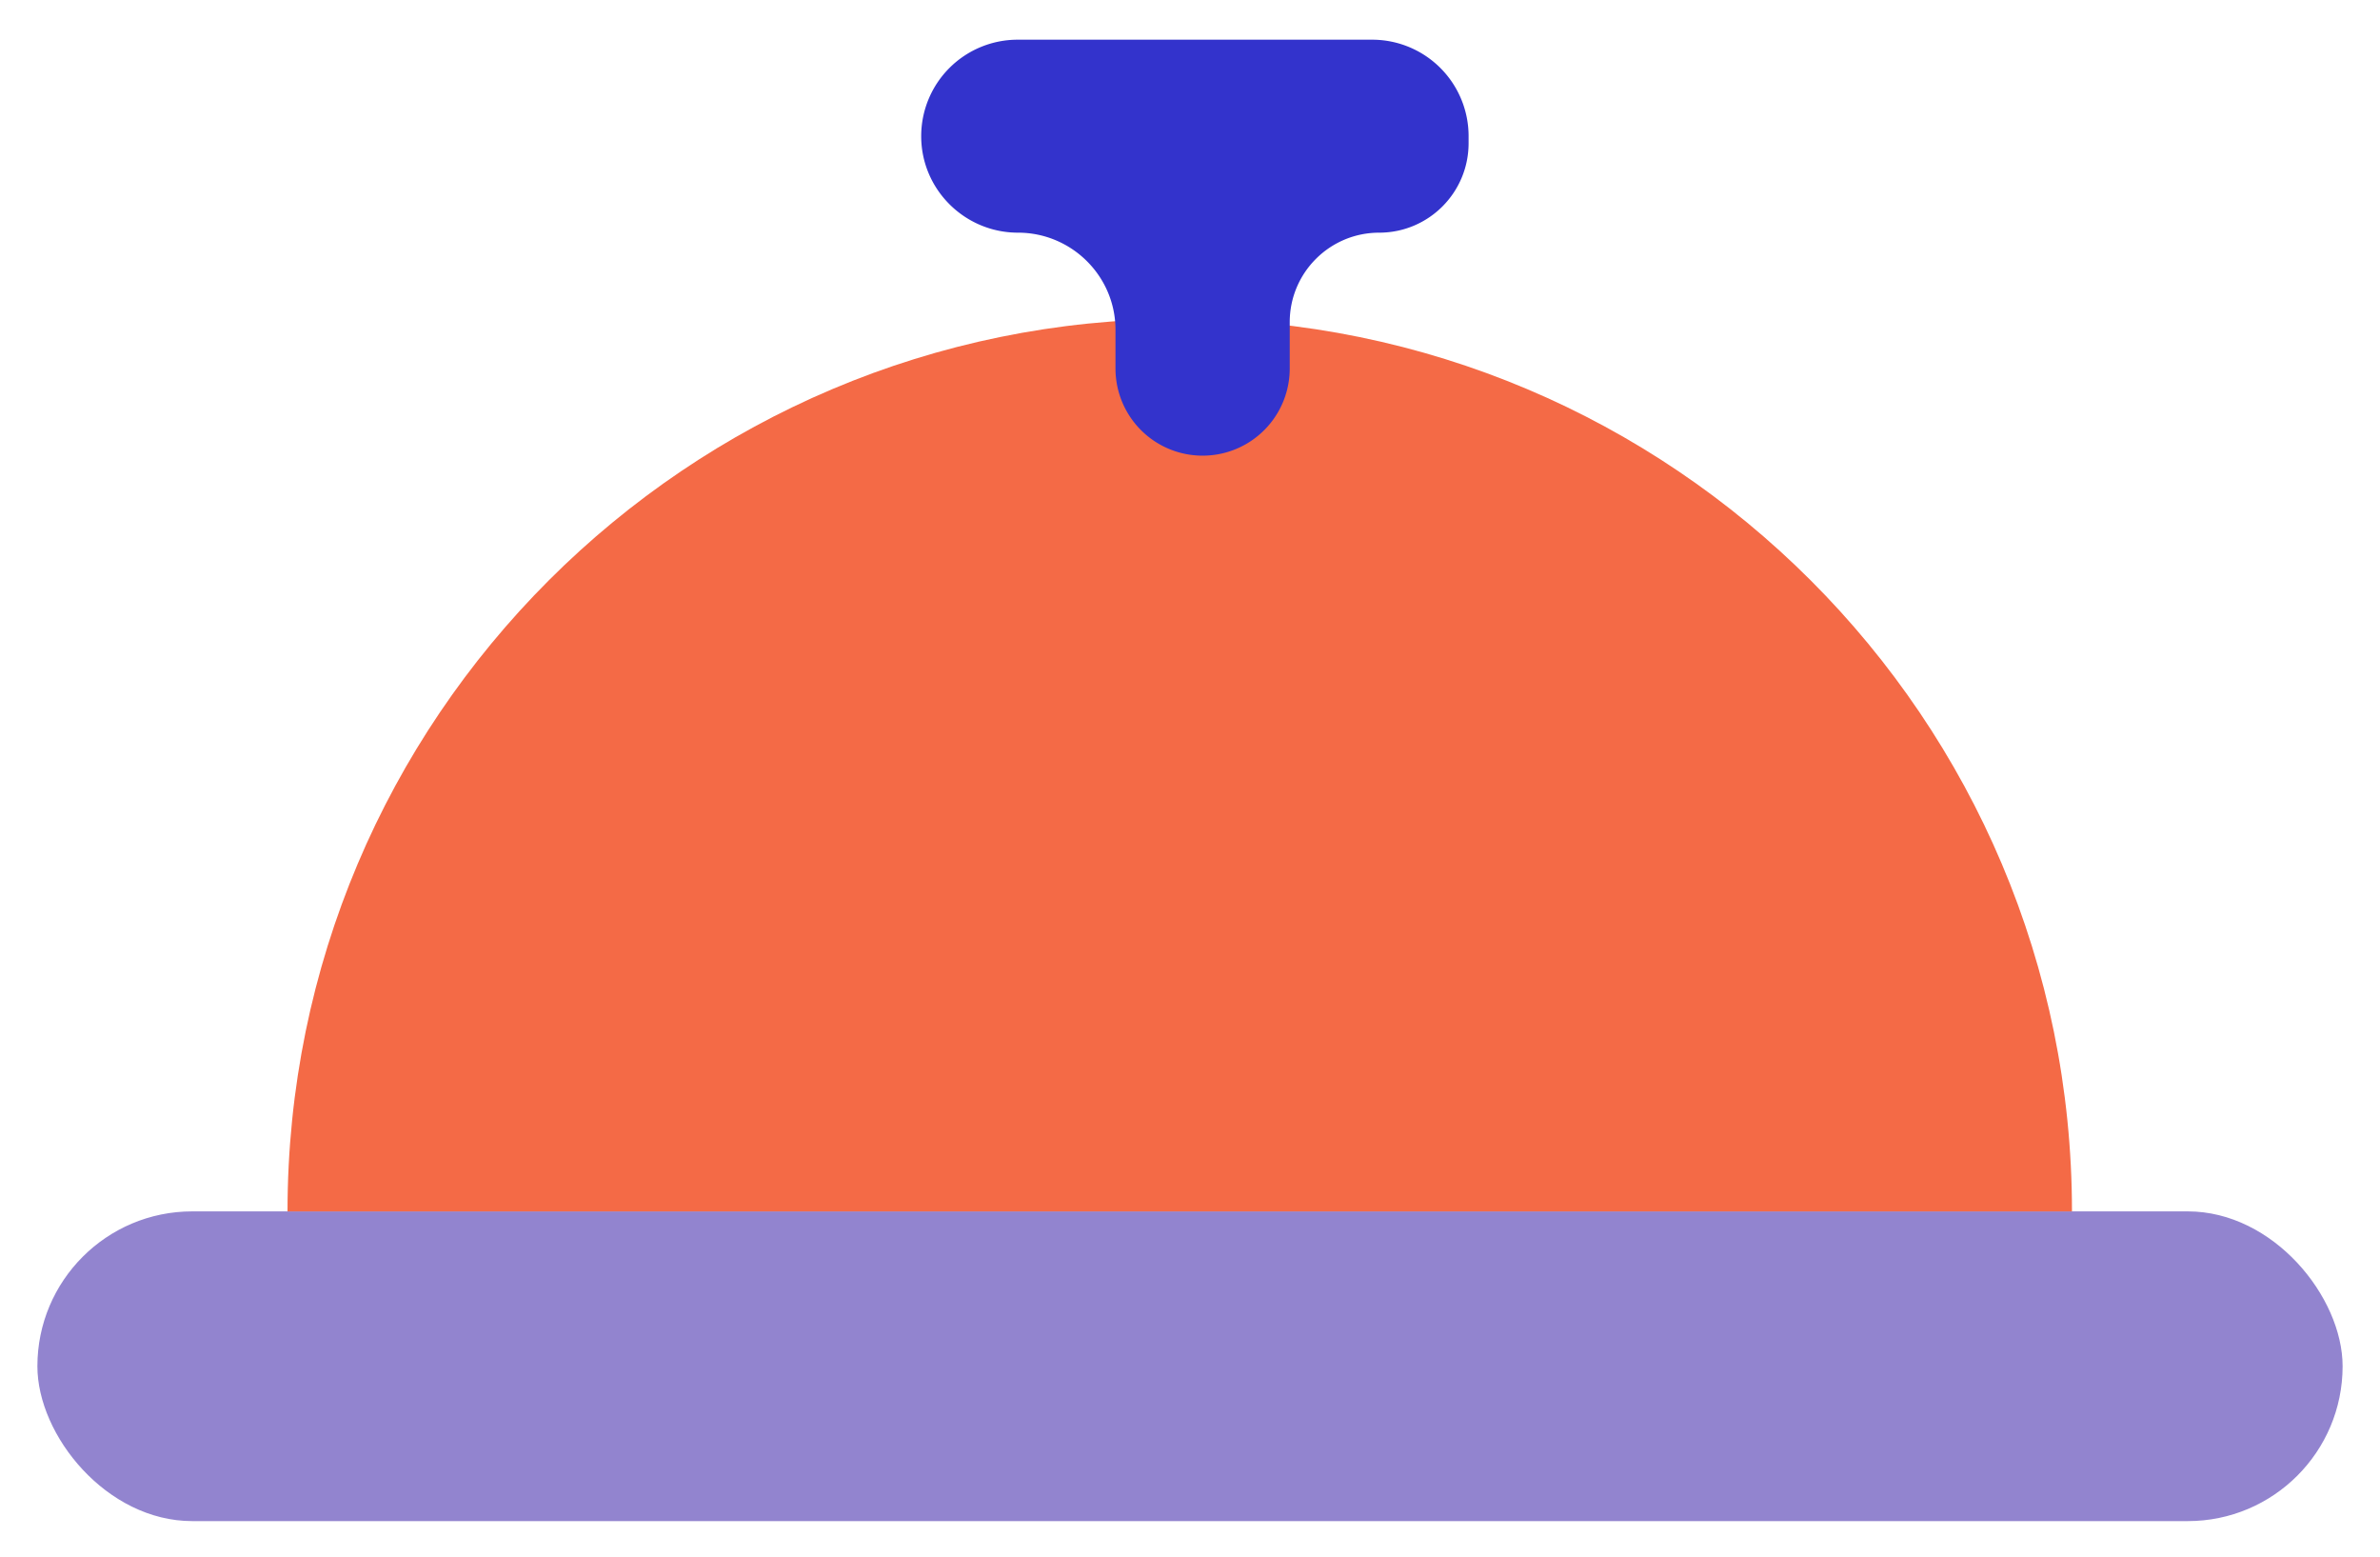 <svg width="52" height="34" fill="none" xmlns="http://www.w3.org/2000/svg"><rect x=".817" y="26.459" width="50.366" height="6.765" rx="3.383" fill="#9284CF"/><path d="M45.27 26.46H6.282c0-10.767 8.728-19.494 19.494-19.494S45.27 15.693 45.27 26.459z" fill="#F46A46"/><path d="M24.372 7.204v.845a1.903 1.903 0 103.807 0V7.036c0-1.079.875-1.954 1.954-1.954 1.08 0 1.954-.875 1.954-1.955v-.152A2.107 2.107 0 0029.98.867h-7.746a2.107 2.107 0 00-2.107 2.108c0 1.163.951 2.107 2.115 2.107 1.172 0 2.13.95 2.13 2.122z" fill="#33C"/></svg>